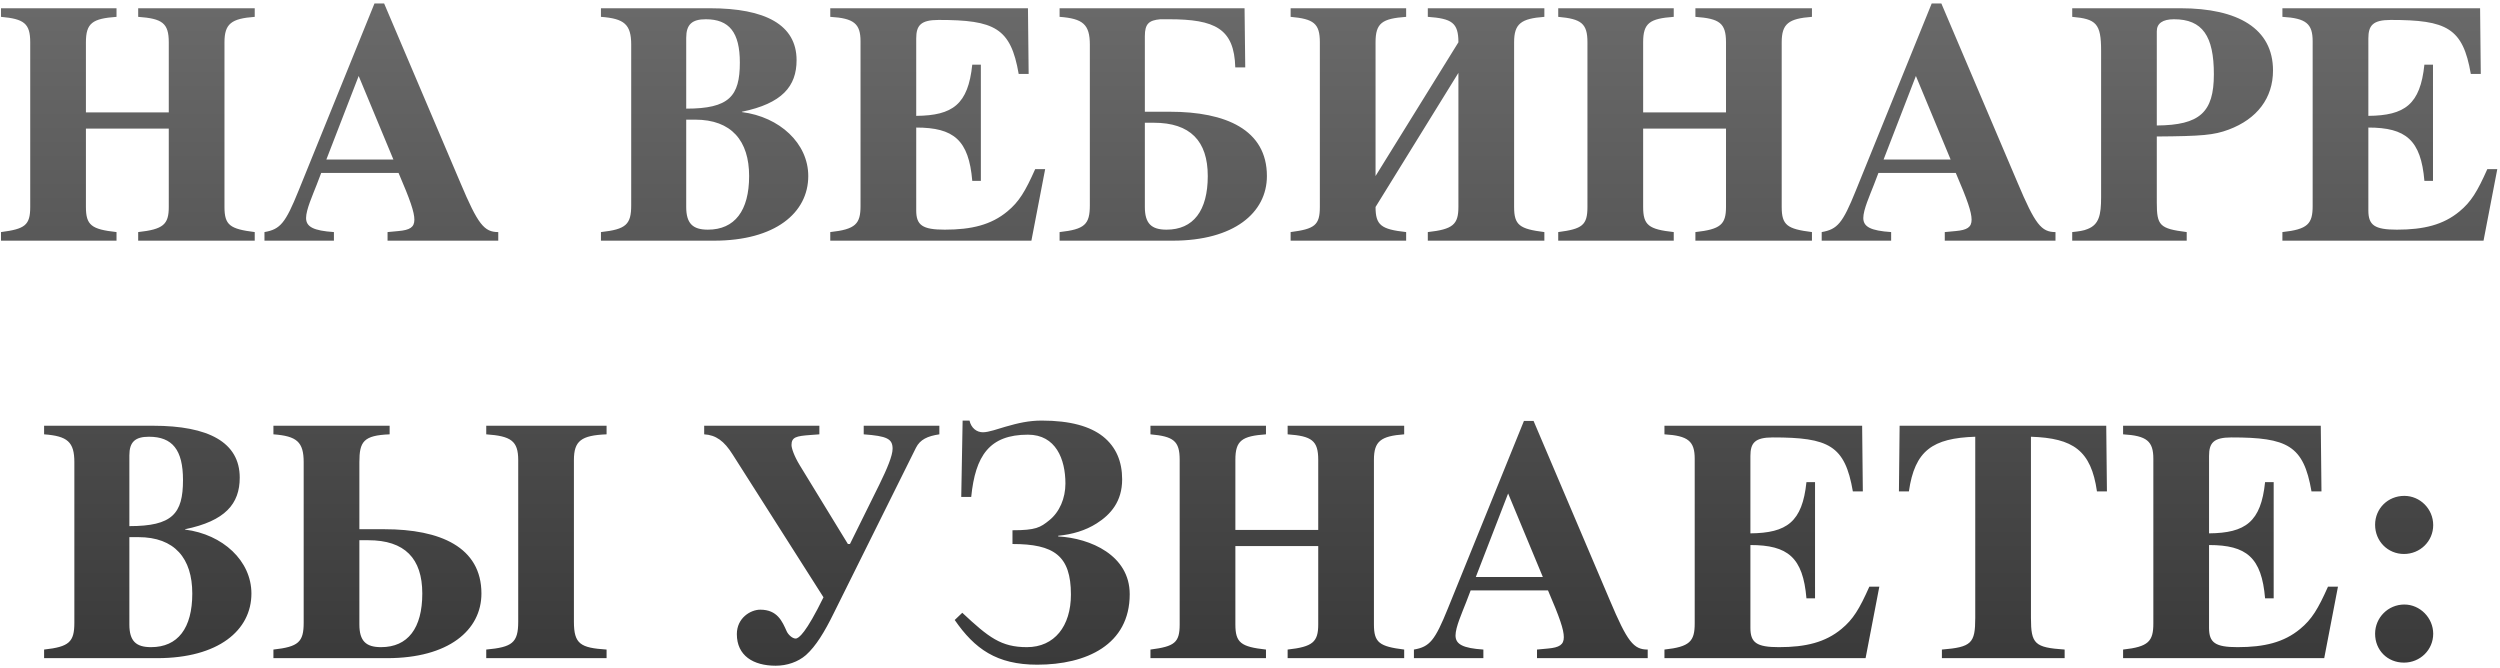 <?xml version="1.0" encoding="UTF-8"?> <svg xmlns="http://www.w3.org/2000/svg" width="509" height="136" viewBox="0 0 509 136" fill="none"> <path d="M34.363 26.18V42.14C34.363 45.71 33.243 46.69 28.133 47.25V49H51.863V47.25C46.823 46.62 45.703 45.85 45.703 42.14V8.61C45.703 4.83 47.103 3.78 51.863 3.43V1.68H28.133V3.43C33.033 3.78 34.363 4.69 34.363 8.61V22.89H17.493V8.61C17.493 4.69 18.823 3.78 23.723 3.43V1.68H0.203V3.43C4.893 3.85 6.153 4.76 6.153 8.61V42.14C6.153 45.85 5.103 46.62 0.203 47.25V49H23.723V47.25C18.613 46.69 17.493 45.85 17.493 42.14V26.18H34.363ZM101.446 47.25C98.576 47.25 97.316 45.71 93.746 37.24L78.206 0.7H76.246L60.776 38.85C58.116 45.43 57.066 46.69 53.846 47.25V49H67.986V47.25C63.856 46.97 62.316 46.2 62.316 44.38C62.316 42.7 63.646 39.76 64.486 37.59L65.396 35.21H81.146C83.526 40.74 84.366 43.19 84.366 44.73C84.366 46.27 83.456 46.83 81.146 47.04L78.906 47.25V49H101.446V47.25ZM66.446 32.48L73.026 15.47L80.096 32.48H66.446ZM122.353 1.68V3.43C127.113 3.78 128.513 4.97 128.513 9.1V41.79C128.513 45.71 127.463 46.69 122.353 47.25V49H145.383C157.843 49 164.563 43.33 164.563 35.84C164.563 29.19 158.753 23.8 151.053 22.82V22.75C159.243 21.07 162.183 17.57 162.183 12.25C162.183 5.04 155.813 1.68 144.543 1.68H122.353ZM139.713 24.36H141.533C148.953 24.36 152.523 28.7 152.523 35.84C152.523 42.91 149.583 46.76 144.123 46.76C141.043 46.76 139.713 45.5 139.713 42.14V24.36ZM139.713 7.7C139.713 4.97 140.903 3.92 143.703 3.92C148.463 3.92 150.633 6.58 150.633 12.74C150.633 19.6 148.463 22.12 139.713 22.12V7.7ZM209.293 1.68H169.043V3.43C173.873 3.71 175.203 4.83 175.203 8.4V41.93C175.203 45.57 174.223 46.69 169.043 47.25V49H209.993L212.793 34.44H210.763C208.733 38.99 207.473 41.09 205.093 43.05C201.803 45.78 197.813 46.76 192.353 46.76C187.803 46.76 186.543 45.85 186.543 42.84V25.97C194.173 25.97 197.253 28.49 197.953 36.82H199.703V13.16H197.953C197.113 21.28 193.963 23.52 186.543 23.59V7.84C186.543 5.18 187.453 4.06 191.093 4.06C202.503 4.06 205.793 5.67 207.403 15.05H209.433L209.293 1.68ZM253.392 1.68H215.732V3.43C220.492 3.78 221.892 4.97 221.892 9.1V41.79C221.892 45.71 220.842 46.69 215.732 47.25V49H238.762C251.222 49 257.942 43.33 257.942 35.84C257.942 26.39 249.542 22.75 238.202 22.75H233.092V7.35C233.092 4.83 233.932 4.13 236.242 3.92H237.992C247.372 3.92 251.292 5.81 251.502 13.72H253.532L253.392 1.68ZM233.092 24.99H234.912C242.332 24.99 245.902 28.7 245.902 35.84C245.902 42.91 242.962 46.76 237.502 46.76C234.422 46.76 233.092 45.5 233.092 42.14V24.99ZM296.932 14.84V42.14C296.932 45.71 295.812 46.69 290.702 47.25V49H314.432V47.25C309.392 46.62 308.272 45.85 308.272 42.14V8.61C308.272 4.83 309.672 3.78 314.432 3.43V1.68H290.702V3.43C295.602 3.78 296.932 4.62 296.932 8.61L280.062 35.84V8.61C280.062 4.69 281.392 3.78 286.292 3.43V1.68H262.772V3.43C267.462 3.85 268.722 4.76 268.722 8.61V42.14C268.722 45.85 267.672 46.62 262.772 47.25V49H286.292V47.25C281.182 46.69 280.062 45.85 280.062 42.14L296.932 14.84ZM351.414 26.18V42.14C351.414 45.71 350.294 46.69 345.184 47.25V49H368.914V47.25C363.874 46.62 362.754 45.85 362.754 42.14V8.61C362.754 4.83 364.154 3.78 368.914 3.43V1.68H345.184V3.43C350.084 3.78 351.414 4.69 351.414 8.61V22.89H334.544V8.61C334.544 4.69 335.874 3.78 340.774 3.43V1.68H317.254V3.43C321.944 3.85 323.204 4.76 323.204 8.61V42.14C323.204 45.85 322.154 46.62 317.254 47.25V49H340.774V47.25C335.664 46.69 334.544 45.85 334.544 42.14V26.18H351.414ZM418.497 47.25C415.627 47.25 414.367 45.71 410.797 37.24L395.257 0.7H393.297L377.827 38.85C375.167 45.43 374.117 46.69 370.897 47.25V49H385.037V47.25C380.907 46.97 379.367 46.2 379.367 44.38C379.367 42.7 380.697 39.76 381.537 37.59L382.447 35.21H398.197C400.577 40.74 401.417 43.19 401.417 44.73C401.417 46.27 400.507 46.83 398.197 47.04L395.957 47.25V49H418.497V47.25ZM383.497 32.48L390.077 15.47L397.147 32.48H383.497ZM439.124 27.79C448.364 27.72 450.744 27.51 453.754 26.39C459.564 24.22 462.784 19.95 462.784 14.35C462.784 5.81 455.644 1.68 443.954 1.68H421.904V3.43C426.804 3.85 427.784 4.83 427.784 10.29V40.18C427.784 43.75 427.364 45.71 425.054 46.62C424.284 46.97 423.234 47.11 421.904 47.25V49H445.214V47.25C439.684 46.55 439.124 45.92 439.124 41.23V27.79ZM439.124 6.37C439.124 4.76 440.314 3.92 442.624 3.92C448.434 3.92 450.744 7.35 450.744 15.12C450.744 22.89 447.874 25.48 439.124 25.55V6.37ZM504.947 1.68H464.697V3.43C469.527 3.71 470.857 4.83 470.857 8.4V41.93C470.857 45.57 469.877 46.69 464.697 47.25V49H505.647L508.447 34.44H506.417C504.387 38.99 503.127 41.09 500.747 43.05C497.457 45.78 493.467 46.76 488.007 46.76C483.457 46.76 482.197 45.85 482.197 42.84V25.97C489.827 25.97 492.907 28.49 493.607 36.82H495.357V13.16H493.607C492.767 21.28 489.617 23.52 482.197 23.59V7.84C482.197 5.18 483.107 4.06 486.747 4.06C498.157 4.06 501.447 5.67 503.057 15.05H505.087L504.947 1.68ZM8.979 86.68V88.43C13.739 88.78 15.139 89.97 15.139 94.1V126.79C15.139 130.71 14.089 131.69 8.979 132.25V134H32.009C44.469 134 51.189 128.33 51.189 120.84C51.189 114.19 45.379 108.8 37.679 107.82V107.75C45.869 106.07 48.809 102.57 48.809 97.25C48.809 90.04 42.439 86.68 31.169 86.68H8.979ZM26.339 109.36H28.159C35.579 109.36 39.149 113.7 39.149 120.84C39.149 127.91 36.209 131.76 30.749 131.76C27.669 131.76 26.339 130.5 26.339 127.14V109.36ZM26.339 92.7C26.339 89.97 27.529 88.92 30.329 88.92C35.089 88.92 37.259 91.58 37.259 97.74C37.259 104.6 35.089 107.12 26.339 107.12V92.7ZM105.509 126.58C105.509 130.92 104.249 131.76 98.999 132.25V134H123.499V132.25C118.179 131.9 116.849 131.13 116.849 126.58V93.68C116.849 89.76 118.319 88.64 123.499 88.43V86.68H98.999V88.43C104.039 88.78 105.509 89.76 105.509 93.68V126.58ZM79.329 86.68H55.669V88.43C60.429 88.78 61.829 89.97 61.829 94.1V126.79C61.829 130.71 60.779 131.69 55.669 132.25V134H78.839C91.299 134 98.019 128.33 98.019 120.84C98.019 111.39 89.619 107.75 78.279 107.75H73.169V94.1C73.169 89.9 74.009 88.64 79.329 88.43V86.68ZM73.169 109.99H74.989C82.409 109.99 85.979 113.7 85.979 120.84C85.979 127.91 83.039 131.76 77.579 131.76C74.499 131.76 73.169 130.5 73.169 127.14V109.99ZM186.492 91.16C187.332 89.48 188.872 88.78 191.252 88.43V86.68H175.852V88.43C180.612 88.78 181.732 89.34 181.732 91.37C181.732 92.77 180.612 95.43 179.072 98.58L173.052 110.76H172.632L162.832 94.73C161.642 92.77 161.152 91.23 161.152 90.6C161.152 88.99 162.132 88.78 164.932 88.57L166.822 88.43V86.68H143.372V88.43C145.752 88.57 147.432 89.76 149.182 92.56L167.662 121.61C164.092 128.89 162.622 130.01 161.992 130.01C161.292 130.01 160.452 129.17 160.172 128.54C159.262 126.51 158.282 124.13 154.782 124.13C152.822 124.13 150.022 125.81 150.022 129.1C150.022 133.51 153.382 135.54 157.932 135.54C160.242 135.54 162.482 134.77 164.092 133.37C166.122 131.55 167.872 128.68 169.762 124.83L186.492 91.16ZM195.71 101.17H197.74C198.58 92.77 201.45 88.5 209.29 88.5C214.96 88.5 216.92 93.47 216.92 98.44C216.92 101.45 215.73 104.25 213.63 105.93C211.81 107.4 210.9 107.96 206.14 107.96V110.76C214.61 110.76 218.04 113.14 218.04 121.05C218.04 127.49 214.68 131.76 209.08 131.76C203.83 131.76 201.31 129.8 195.92 124.76L194.38 126.23C198.44 132.11 202.92 135.33 211.18 135.33C221.19 135.33 230.01 131.27 230.01 120.98C230.01 113.07 222.03 109.57 215.45 109.22V109.08C218.32 108.8 220.98 108.03 223.29 106.56C226.16 104.74 228.47 102.08 228.47 97.6C228.47 94.03 227.28 91.02 224.55 88.85C221.96 86.82 217.97 85.63 212.09 85.63C209.5 85.63 207.33 86.12 204.67 86.89C203.2 87.31 201.31 88.01 200.12 88.01C198.86 88.01 197.74 87.17 197.39 85.63H195.99L195.71 101.17ZM268.392 111.18V127.14C268.392 130.71 267.272 131.69 262.162 132.25V134H285.892V132.25C280.852 131.62 279.732 130.85 279.732 127.14V93.61C279.732 89.83 281.132 88.78 285.892 88.43V86.68H262.162V88.43C267.062 88.78 268.392 89.69 268.392 93.61V107.89H251.522V93.61C251.522 89.69 252.852 88.78 257.752 88.43V86.68H234.232V88.43C238.922 88.85 240.182 89.76 240.182 93.61V127.14C240.182 130.85 239.132 131.62 234.232 132.25V134H257.752V132.25C252.642 131.69 251.522 130.85 251.522 127.14V111.18H268.392ZM335.474 132.25C332.604 132.25 331.344 130.71 327.774 122.24L312.234 85.7H310.274L294.804 123.85C292.144 130.43 291.094 131.69 287.874 132.25V134H302.014V132.25C297.884 131.97 296.344 131.2 296.344 129.38C296.344 127.7 297.674 124.76 298.514 122.59L299.424 120.21H315.174C317.554 125.74 318.394 128.19 318.394 129.73C318.394 131.27 317.484 131.83 315.174 132.04L312.934 132.25V134H335.474V132.25ZM300.474 117.48L307.054 100.47L314.124 117.48H300.474ZM379.132 86.68H338.882V88.43C343.712 88.71 345.042 89.83 345.042 93.4V126.93C345.042 130.57 344.062 131.69 338.882 132.25V134H379.832L382.632 119.44H380.602C378.572 123.99 377.312 126.09 374.932 128.05C371.642 130.78 367.652 131.76 362.192 131.76C357.642 131.76 356.382 130.85 356.382 127.84V110.97C364.012 110.97 367.092 113.49 367.792 121.82H369.542V98.16H367.792C366.952 106.28 363.802 108.52 356.382 108.59V92.84C356.382 90.18 357.292 89.06 360.932 89.06C372.342 89.06 375.632 90.67 377.242 100.05H379.272L379.132 86.68ZM402.161 125.81C402.161 130.99 401.391 131.76 395.371 132.25V134H420.361V132.25C414.271 131.83 413.501 131.13 413.501 125.81V88.92C422.111 89.2 425.751 91.72 426.941 100.05H428.971L428.831 86.68H386.761L386.621 100.05H388.651C389.841 91.72 393.481 89.2 402.161 88.92V125.81ZM472.511 86.68H432.261V88.43C437.091 88.71 438.421 89.83 438.421 93.4V126.93C438.421 130.57 437.441 131.69 432.261 132.25V134H473.211L476.011 119.44H473.981C471.951 123.99 470.691 126.09 468.311 128.05C465.021 130.78 461.031 131.76 455.571 131.76C451.021 131.76 449.761 130.85 449.761 127.84V110.97C457.391 110.97 460.471 113.49 461.171 121.82H462.921V98.16H461.171C460.331 106.28 457.181 108.52 449.761 108.59V92.84C449.761 90.18 450.671 89.06 454.311 89.06C465.721 89.06 469.011 90.67 470.621 100.05H472.651L472.511 86.68ZM495.4 106.91C495.4 103.62 492.74 100.96 489.52 100.96C486.16 100.96 483.57 103.55 483.57 106.84C483.57 110.2 486.16 112.79 489.45 112.79C492.74 112.79 495.4 110.2 495.4 106.91ZM495.4 129.03C495.4 125.81 492.74 123.08 489.52 123.08C486.23 123.08 483.57 125.74 483.57 129.03C483.57 132.39 486.09 134.91 489.45 134.91C492.74 134.91 495.4 132.32 495.4 129.03Z" fill="url(#paint0_linear_1103_252)"></path> <defs> <linearGradient id="paint0_linear_1103_252" x1="254.5" y1="-15" x2="254.5" y2="155" gradientUnits="userSpaceOnUse"> <stop stop-color="#6F6F6F"></stop> <stop offset="1" stop-color="#333333"></stop> </linearGradient> </defs> </svg> 